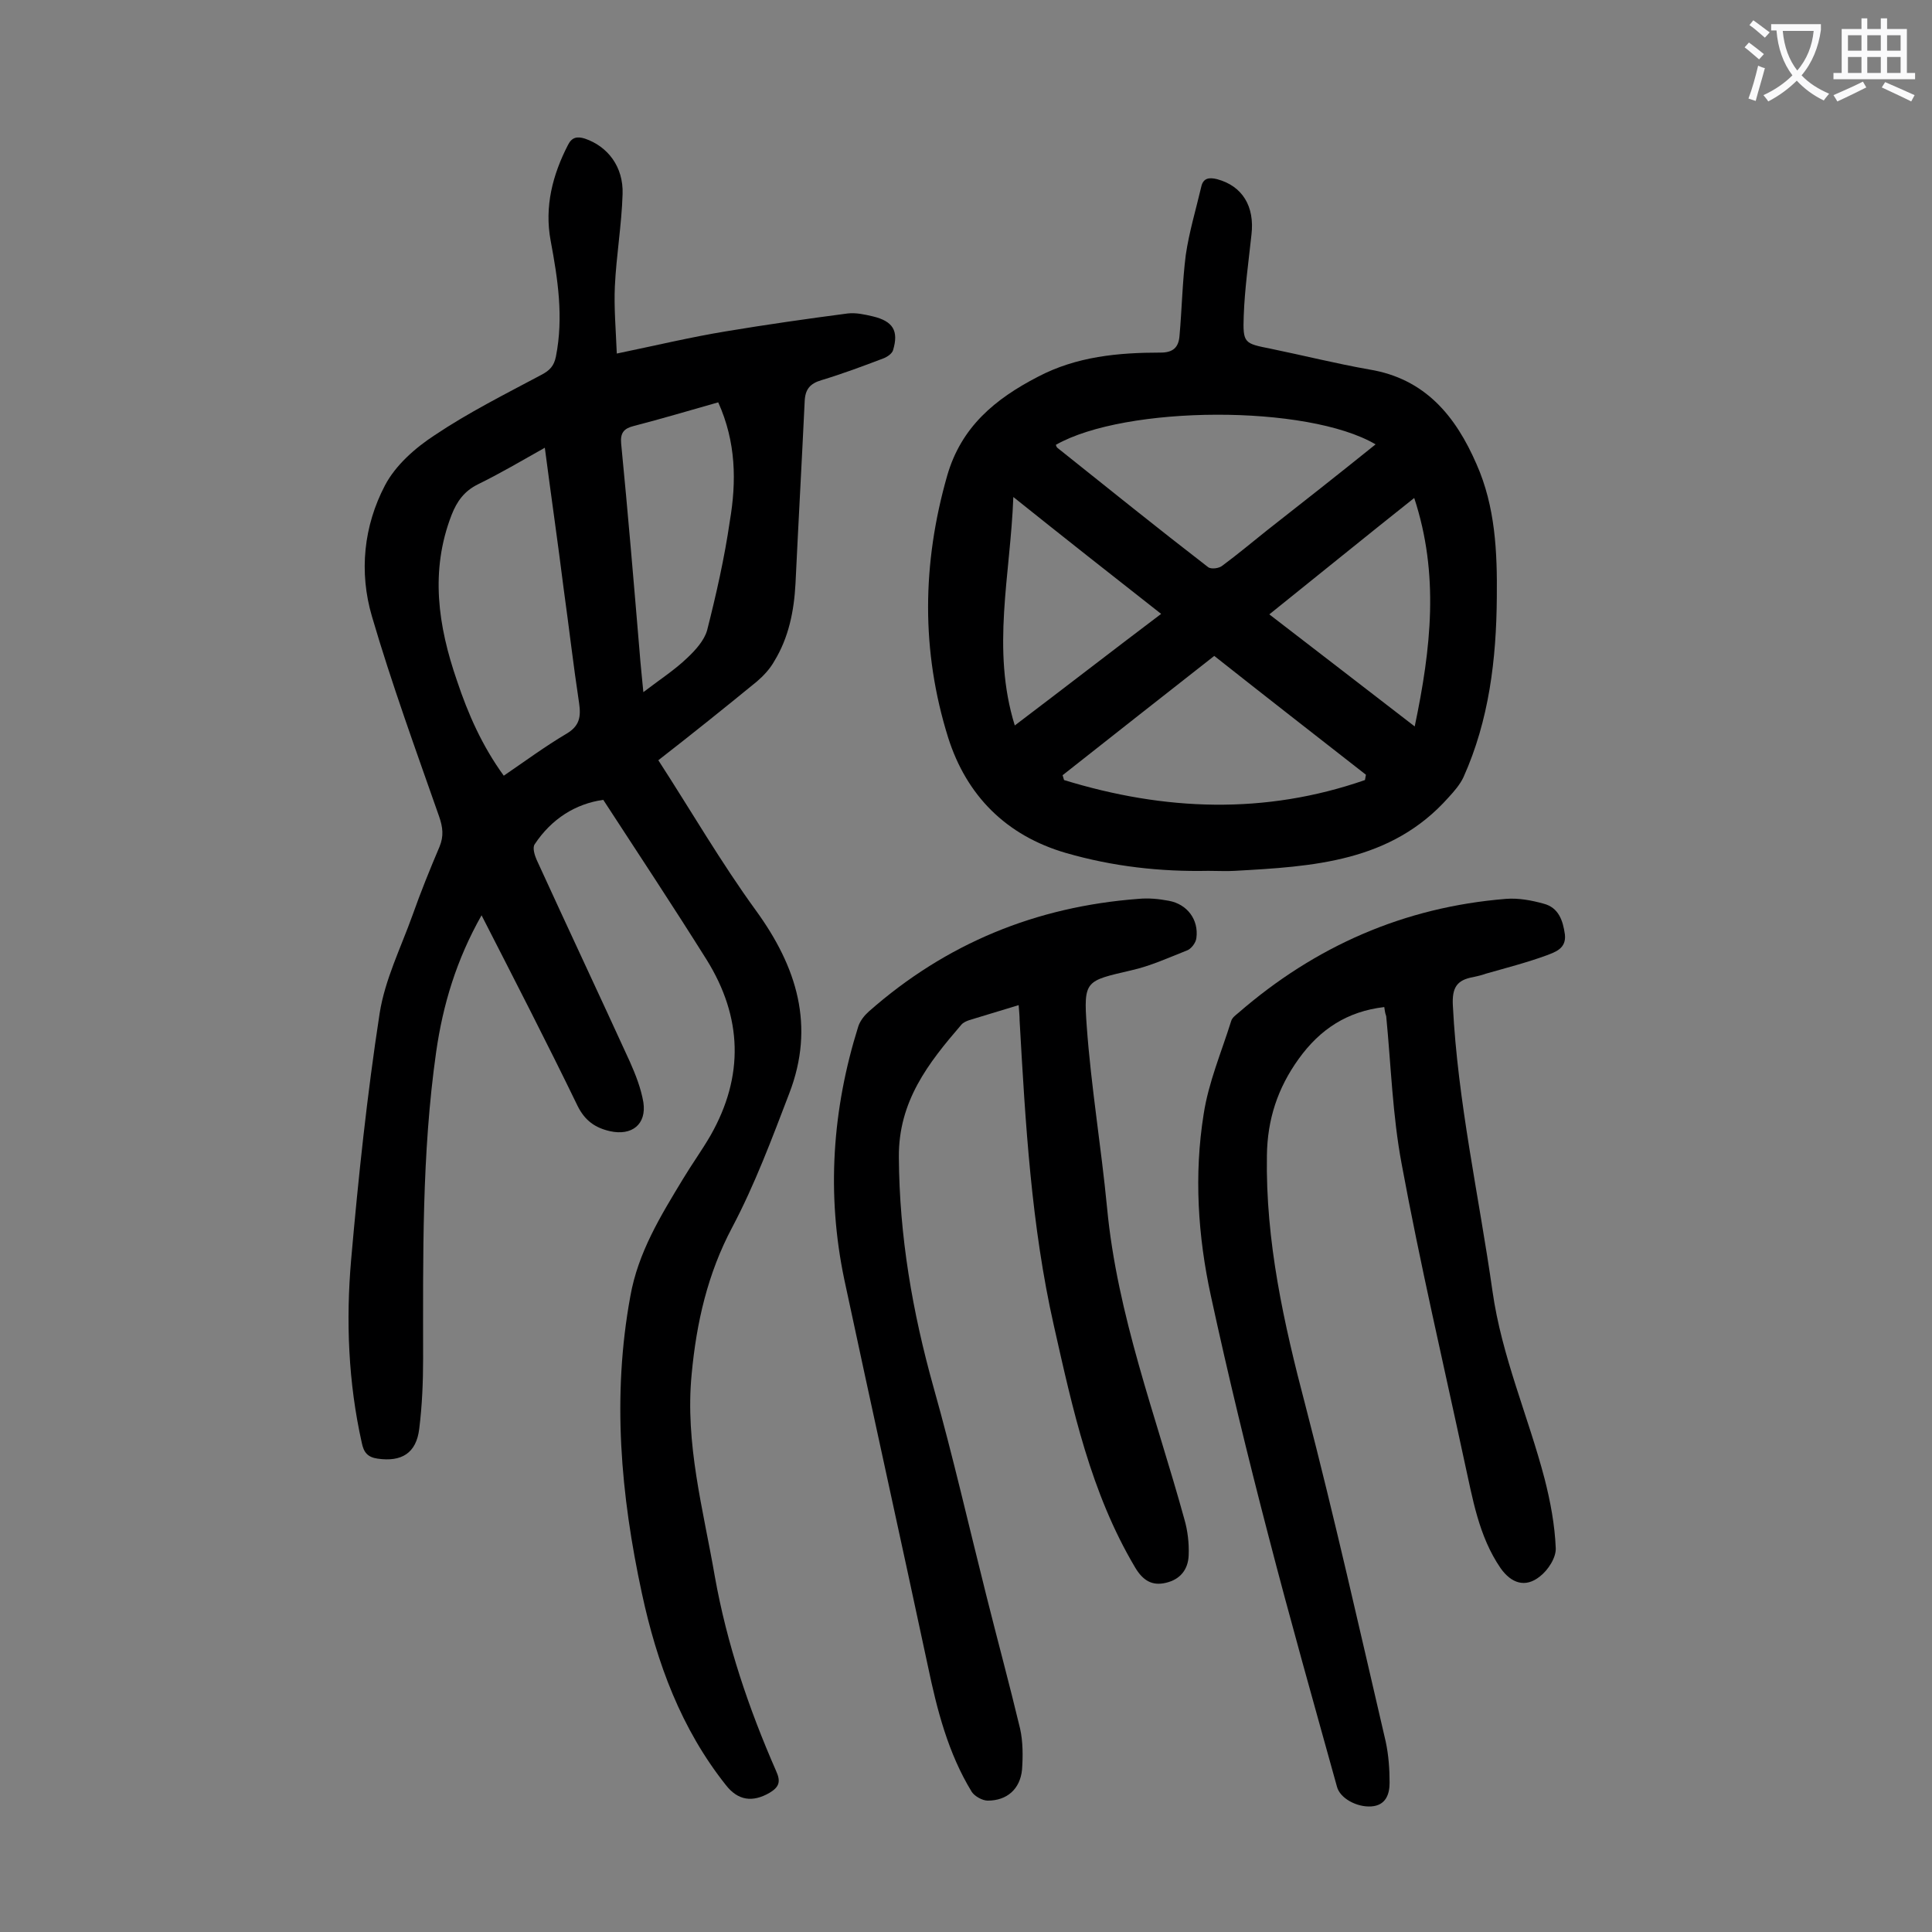 <svg enable-background="new 0 0 400 400" viewBox="0 0 400 400" xmlns="http://www.w3.org/2000/svg"><rect x="0" y="0" width="400" height="400" fill="#808080" stroke="none"/><g fill="#000001"><path d="m99.7 189.5c-5.2 9.2-8 18.5-9.4 28.3-3 21.1-2.7 42.3-2.7 63.5 0 4.8-.2 9.7-.8 14.5-.6 5.1-3.7 6.9-8.6 6.2-2.1-.3-2.9-1.3-3.3-3.3-2.8-12.5-3.3-25.3-2.2-37.9 1.5-17.1 3.3-34.1 5.9-51 1.1-7 4.4-13.6 6.8-20.3 1.7-4.8 3.6-9.5 5.6-14.2.9-2.2.7-4-.1-6.3-4.8-13.7-9.8-27.4-13.9-41.4-2.7-9.2-1.7-18.7 2.7-27.1 2.2-4.2 6.3-7.8 10.3-10.4 7-4.7 14.6-8.5 22.1-12.5 1.7-.9 2.6-1.8 3-3.8 1.6-8.1.4-16-1.1-24-1.3-7 .4-13.6 3.6-19.8.8-1.6 1.9-1.8 3.5-1.3 4.7 1.6 8 5.8 7.8 11.5-.2 6.4-1.3 12.7-1.6 19.1-.2 4.4.2 8.9.4 13.9 8.2-1.7 15.3-3.4 22.6-4.6 8.4-1.4 16.8-2.6 25.2-3.7 1.7-.2 3.5.2 5.2.6 4.2 1 5.4 3 4.2 7-.2.7-1.2 1.4-2 1.7-4.2 1.6-8.5 3.2-12.8 4.5-2.4.7-3.4 1.9-3.5 4.4-.6 12.6-1.3 25.1-1.9 37.7-.3 5.7-1.4 11.2-4.4 16.1-.9 1.6-2.2 3-3.6 4.2-6.6 5.4-13.2 10.7-20.4 16.3 6.8 10.5 13 21.2 20.2 31.1 8.5 11.7 12.3 23.9 6.9 37.9-3.6 9.4-7.1 18.8-11.8 27.7-5.1 9.6-7.4 19.7-8.4 30.4-1.4 14.4 2.4 28 4.8 41.9 2.5 14 7 27.3 12.7 40.3 1 2.2.6 3.3-1.4 4.5-3.5 2-6.5 1.6-9-1.6-9.3-11.7-14.3-25.3-17.4-39.7-4.4-20.4-6.2-40.8-2.4-61.5 1.6-9.1 6.3-16.7 10.9-24.3 1.8-3 3.9-5.9 5.7-9 7-12.3 6.6-24.5-.8-36.4-6.9-11-14.1-21.9-21.4-33.1-5.7.8-10.7 3.9-14.2 9.2-.5.7 0 2.3.4 3.2 6.4 14 12.9 27.8 19.3 41.8 1.2 2.7 2.3 5.5 2.8 8.4.7 4.6-2.4 7-6.9 6-3.1-.7-5.2-2.2-6.7-5.2-6.3-13-13-26-19.9-39.5zm13.1-96.8c-4.8 2.7-9.2 5.3-13.9 7.6-2.8 1.4-4.3 3.5-5.4 6.3-4.5 11.6-2.8 23 1.1 34.3 2.3 6.9 5.2 13.5 9.7 19.7 4.4-3 8.6-6.1 13-8.7 2.7-1.6 3-3.5 2.6-6.3-1.2-7.9-2.1-15.8-3.2-23.7-1.2-9.6-2.6-19.2-3.9-29.2zm35.9-9.4c-6 1.7-11.7 3.4-17.5 4.9-2 .5-2.8 1.4-2.6 3.6 1.4 14.3 2.6 28.6 3.8 42.9.2 2.7.5 5.4.8 8.6 3.4-2.6 6.5-4.6 9.1-7.1 1.7-1.6 3.5-3.6 4.1-5.7 1.9-7.5 3.6-15 4.7-22.6 1.4-8.2 1.3-16.4-2.4-24.6z"/><path d="m250.2 180.3c-10 .2-19.8-.9-29.5-3.7-12.4-3.6-20.6-11.9-24.4-23.9-5.6-17.9-5.4-36-.2-54.2 2.9-10.1 9.9-15.9 18.8-20.5 8-4.2 16.6-5 25.4-5 2.6 0 3.7-1.1 3.9-3.4.5-5.6.6-11.3 1.3-16.8.7-4.8 2.1-9.4 3.2-14.1.4-1.9 1.7-2 3.3-1.6 5.2 1.4 7.8 5.6 7.1 11.5-.6 5.6-1.4 11.2-1.6 16.8-.2 5.7.1 5.7 5.6 6.8 6.8 1.4 13.6 3.1 20.4 4.3 11.6 1.9 17.9 9.7 22.2 19.6 3.9 8.8 4.3 18.2 4.2 27.6-.1 12.8-1.6 25.4-6.9 37.2-.7 1.5-1.9 2.9-3.1 4.2-11.9 13.4-28.1 14.3-44.3 15.2-1.6.1-3.5 0-5.4 0zm34.6-88.3c-14.1-8.3-51.8-8.1-66.2.1.1.2.1.4.3.6 10.4 8.3 20.7 16.6 31.2 24.7.6.5 2.3.3 3-.3 3.1-2.3 6.1-4.8 9.1-7.2 7.4-5.8 14.9-11.7 22.6-17.9zm-33.4 43.8c-10.6 8.3-21 16.5-31.4 24.7.1.3.2.7.3 1 20.8 6.4 41.6 7.2 62.3 0 .1-.4.1-.7.2-1.1-10.5-8.2-20.9-16.3-31.4-24.6zm11.4-8.6c10.1 7.8 19.9 15.3 30.1 23.2 3.4-16.2 5.1-31.5-.1-47.3-10.2 8.1-19.9 16-30 24.1zm-53-24.3c-.6 16.2-4.6 31.5.3 47.3 10.3-7.8 20.1-15.4 30.3-23.1-10.2-8-20.1-15.8-30.6-24.2z"/><path d="m210.9 208.1c-3.6 1.1-6.9 2.1-10.2 3.1-.6.2-1.3.5-1.7 1-6.8 7.9-13 15.8-12.9 27.4.1 16.3 2.8 32 7.2 47.7 4 14.2 7.3 28.7 10.9 43 2.3 9.2 4.8 18.4 7 27.6.6 2.7.6 5.7.4 8.5-.4 4-3.1 6.4-7.1 6.4-1.1 0-2.7-.9-3.3-1.8-4.9-8-7.2-17-9.1-26.1-5.7-26.7-11.6-53.3-17.3-80-3.7-17.7-2.5-35.2 2.9-52.4.4-1.2 1.3-2.3 2.2-3.1 16-14.1 34.6-21.7 55.8-23.3 2.1-.2 4.2 0 6.3.4 3.8.7 6.2 3.9 5.7 7.7-.1 1-1.1 2.3-2 2.6-3.8 1.5-7.5 3.2-11.5 4.1-9.4 2.2-9.9 2-9.2 11.6.9 12.5 3 25 4.2 37.5 2.1 22.3 10.1 43.1 16 64.5.7 2.4 1 5 .9 7.5-.1 2.9-1.7 5-4.7 5.7-2.9.7-4.8-.5-6.4-3.2-9.2-15.5-12.9-32.7-16.8-50-4.7-20.8-5.9-42-7.1-63.2 0-1-.1-1.9-.2-3.2z"/><path d="m286.6 208.5c-7.7.9-13.3 4.6-17.7 10.7s-6.5 12.6-6.6 20c-.3 17.8 3.5 34.8 8 51.9 6 23.1 11.2 46.3 16.6 69.5.6 2.8.8 5.7.8 8.5 0 2.4-.8 4.7-3.8 4.9s-6.5-1.7-7.1-4.1c-4.8-17.3-9.7-34.6-14.2-52-4.3-16.5-8.3-33-11.9-49.6-2.7-12.4-3.5-25.1-1.5-37.6 1-6.6 3.7-12.9 5.7-19.3.2-.7.9-1.2 1.5-1.7 15.9-13.8 34.3-21.9 55.4-23.6 2.6-.2 5.3.3 7.8 1 3.1.8 4 3.5 4.4 6.4.3 2.9-2 3.6-3.8 4.3-4.1 1.5-8.4 2.6-12.6 3.8-.8.3-1.7.5-2.6.7-3.4.6-4.4 2.2-4.2 5.9 1 19.9 5.4 39.4 8.2 59.1 1.9 13.5 7.4 25.9 10.8 38.9 1.2 4.7 2.1 9.5 2.3 14.3.1 2-1.6 4.6-3.3 5.9-3 2.4-5.9 1.4-8.1-1.7-4.6-6.7-5.8-14.5-7.5-22.1-4.4-20.5-9.2-41-13-61.6-1.9-10.1-2.2-20.4-3.2-30.6-.3-.8-.3-1.4-.4-1.9z"/></g><path d="m362.1 8.8c1.1.8 2.1 1.6 3.1 2.4l-1 1.1c-1.3-1.1-2.3-2-3-2.5zm1.9 4.8c.5.2.9.4 1.4.5-.6 2.3-1.3 4.5-1.9 6.8l-1.5-.5c.8-2.1 1.4-4.3 2-6.8zm-1-9.4c1.3.9 2.4 1.8 3.4 2.5l-1 1.1c-1.4-1.2-2.4-2.1-3.2-2.6zm3.7 2.2v-1.4h10.3v1.2c-.5 3.6-1.8 6.8-4 9.4 1.5 1.6 3.4 2.8 5.7 3.8-.3.4-.7.8-1.1 1.4-2.3-1.1-4.1-2.5-5.6-4.1-1.6 1.6-3.6 3.1-5.9 4.3-.3-.5-.7-.9-1-1.3 2.4-1.1 4.4-2.5 6-4.1-1.9-2.5-3-5.6-3.3-9.3h-1.1zm8.8 0h-6.4c.3 3.3 1.3 6 3 8.2 2-2.3 3.1-5.1 3.4-8.2z" fill="#fafafb"/><path d="m385.3 3.8h1.3v2.2h2.8v-2.2h1.3v2.2h4.1v9.1h1.7v1.3h-16.9v-1.3h1.7v-9.1h4.1v-2.2zm.4 13.1.7 1.2c-1.8.9-3.8 1.9-6 2.9-.2-.4-.5-.8-.8-1.3 2.3-1 4.3-1.9 6.1-2.8zm-3.1-6.4h2.8v-3.2h-2.8zm0 4.6h2.8v-3.3h-2.8zm4-4.6h2.8v-3.2h-2.8zm0 4.6h2.8v-3.3h-2.8zm3.7 1.9c2.1.9 4.1 1.8 6.1 2.7l-.7 1.3c-2.2-1.1-4.2-2-6.1-2.9zm3.2-9.7h-2.8v3.2h2.8zm-2.8 7.8h2.8v-3.3h-2.8z" fill="#fafafb"/></svg>